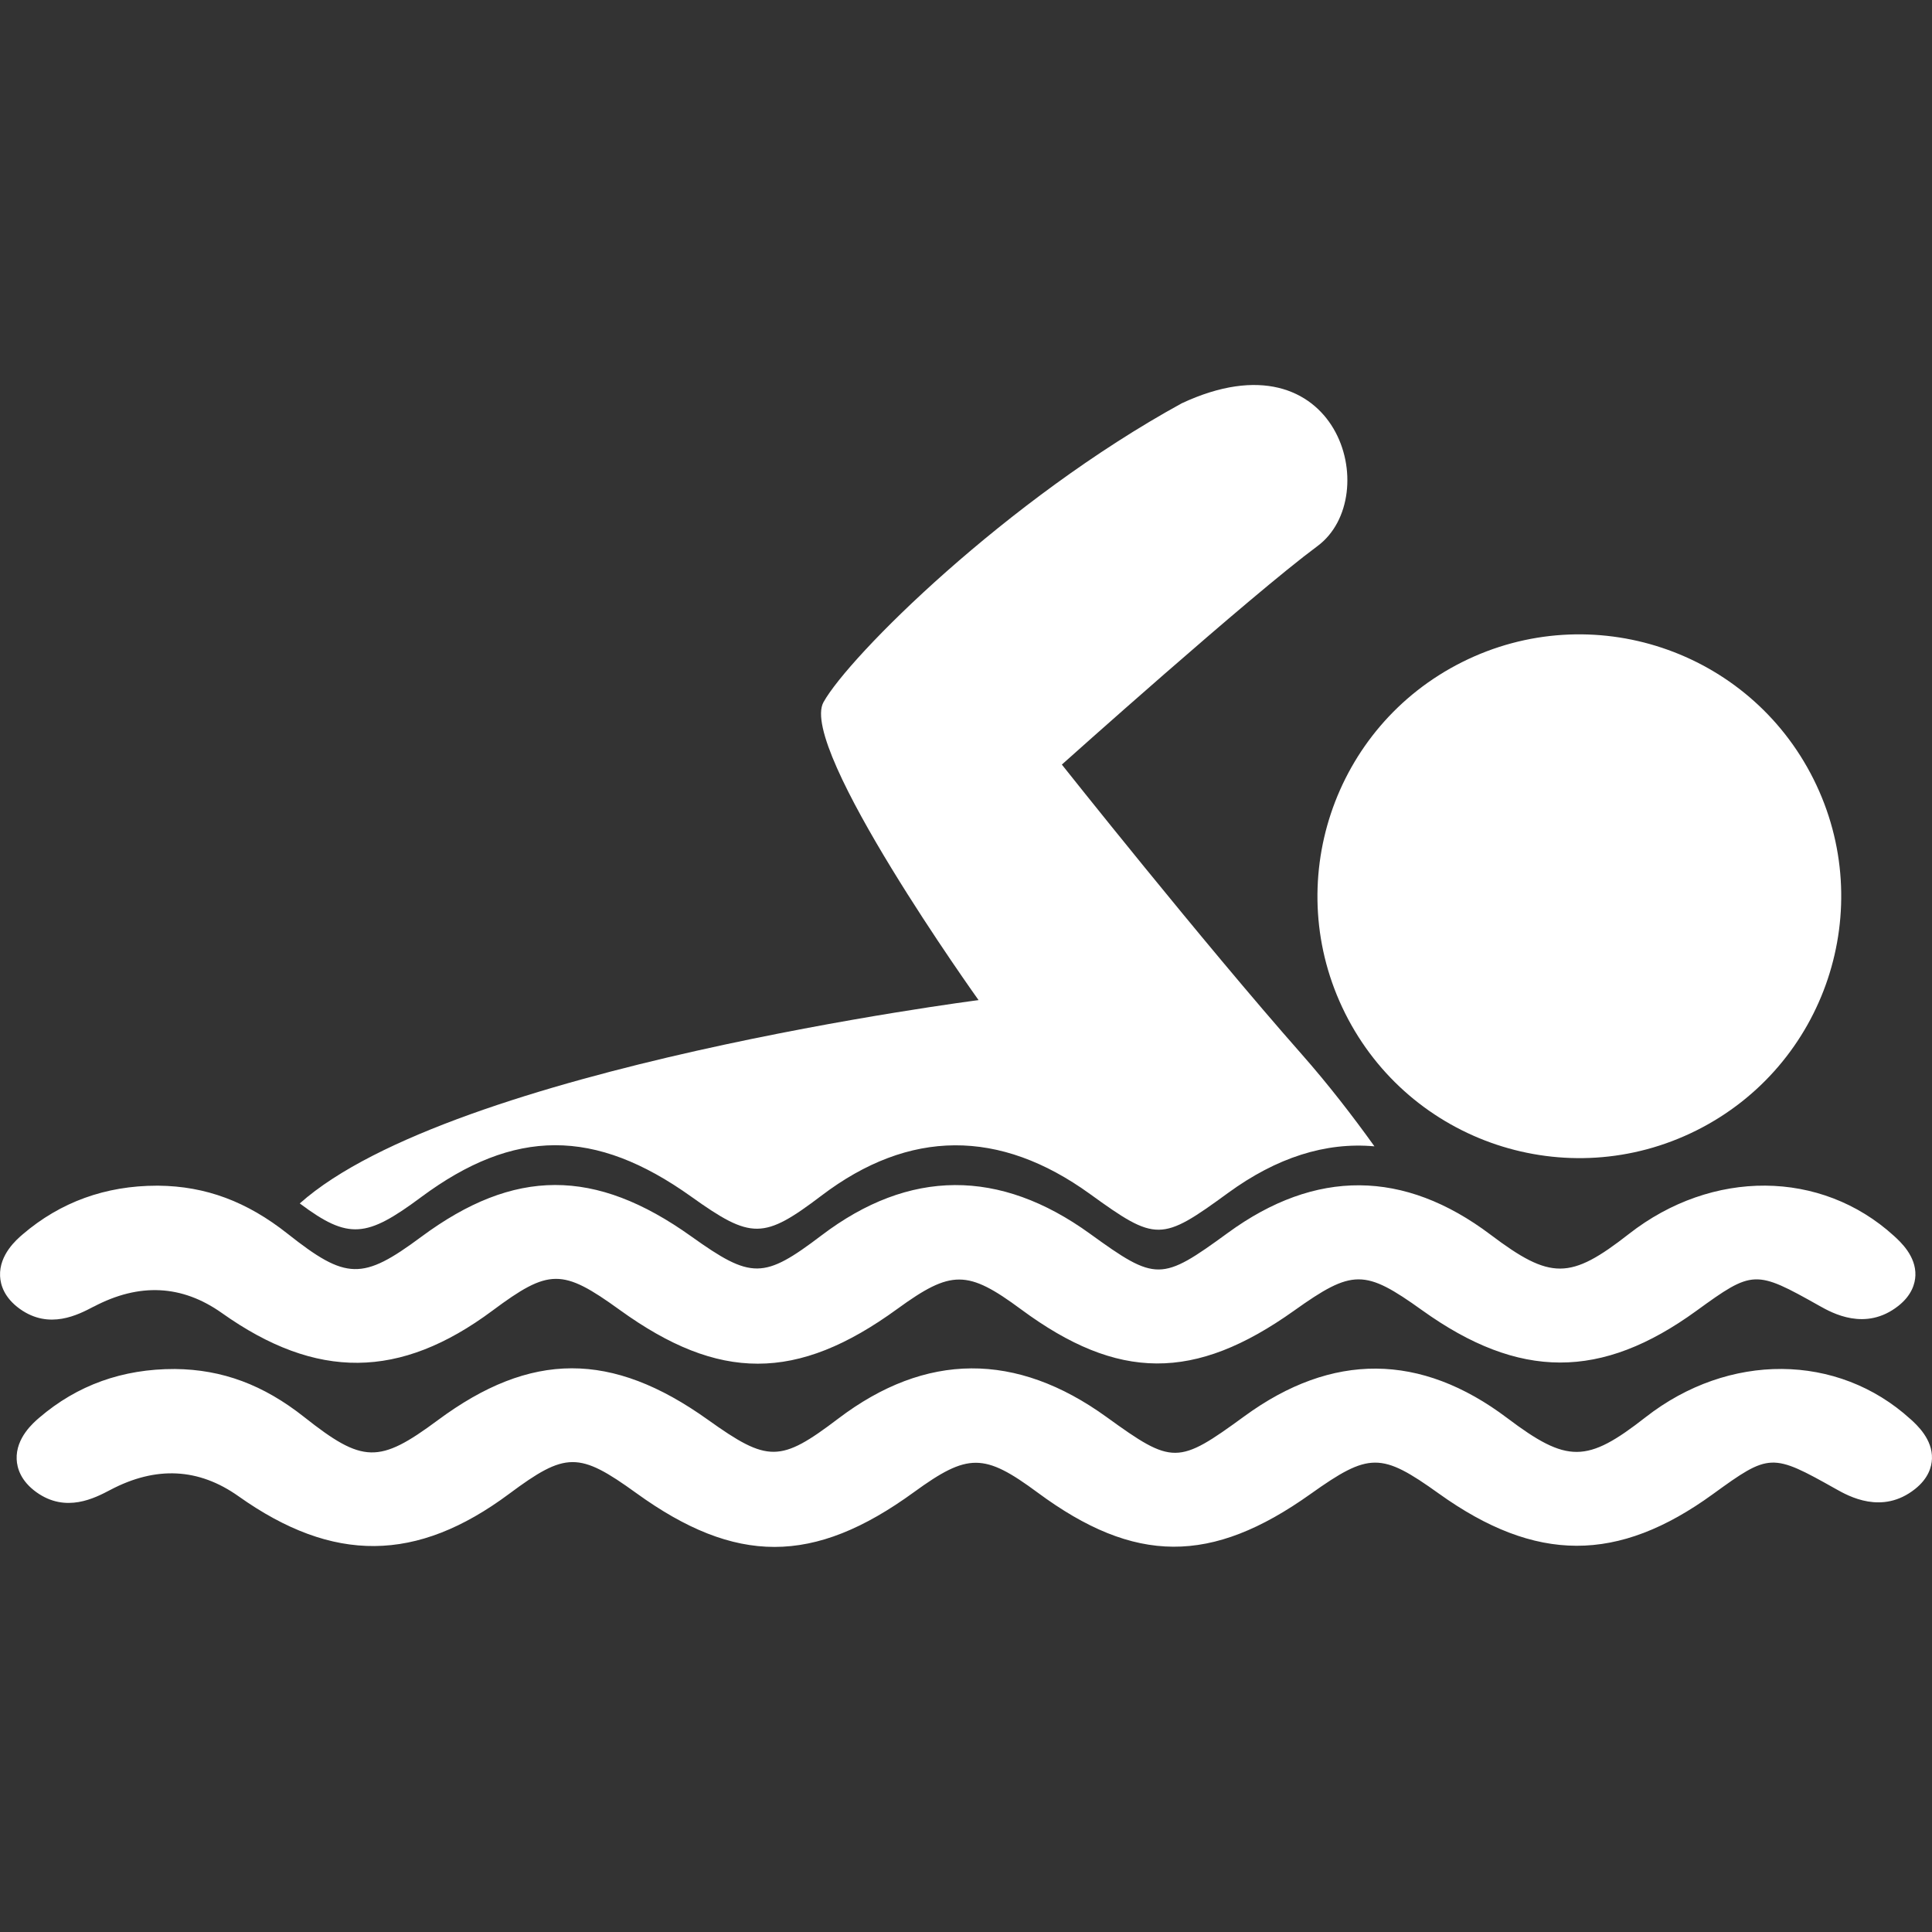 <svg xmlns="http://www.w3.org/2000/svg" id="Capa_2" data-name="Capa 2" viewBox="0 0 512 512"><rect x="0" y="0" width="512" height="512" fill="#333333" stroke="none"/><defs><style>      .cls-1 {        fill: #fff;      }    </style></defs><circle class="cls-1" cx="418.54" cy="237.55" r="69.39" transform="translate(-62.05 212.26) rotate(-26.57)"></circle><path class="cls-1" d="m506.28,376.07c-19.27-17.53-48.14-17.73-70.2-.48-15.58,12.19-20.72,12.22-36.65.21-22.95-17.3-46.38-17.47-69.64-.49-17.64,12.88-19.01,12.9-36.51.24-23.99-17.35-47.93-17.22-71.14.4-15.37,11.66-18.6,11.69-34.55.29-25.5-18.21-46.91-18.17-71.6.15-15.54,11.53-19.83,11.44-35.34-.83-10.84-8.58-21.73-12.63-34.28-12.76h-.03c-13.87-.04-25.86,4.27-35.94,12.91-1.54,1.32-6.23,5.34-5.98,11.03.1,2.34,1.1,5.75,5.26,8.73,7.8,5.57,15.45,1.53,19.56-.63q18.12-9.56,33.98,1.69c25.07,17.79,47.19,17.59,71.7-.64,15.02-11.18,18.49-11.2,33.71-.2,13.16,9.51,24.88,14.26,36.61,14.26,11.83,0,23.67-4.84,36.99-14.53,14.29-10.39,18.57-10.37,32.76.13,25.71,19.01,46,19.12,72.34.36,15.51-11.04,18.69-11.05,33.96-.11,25.71,18.42,47.45,18.46,72.69.13,14.96-10.86,15.56-10.88,32.58-1.31,3.34,1.88,12.23,6.88,20.92.01,3.6-2.84,4.44-5.95,4.51-8.06.18-5.15-3.95-8.91-5.72-10.52Z"></path><path class="cls-1" d="m24.83,346.28q18.12-9.55,33.98,1.69c25.07,17.79,47.19,17.59,71.7-.64,15.02-11.18,18.49-11.2,33.71-.2,13.16,9.51,24.88,14.27,36.61,14.26,11.83,0,23.67-4.84,36.99-14.53,14.29-10.39,18.57-10.37,32.77.13,25.71,19.01,46,19.11,72.34.36,15.51-11.05,18.69-11.06,33.96-.11,25.71,18.42,47.45,18.46,72.69.13,14.96-10.86,15.56-10.88,32.58-1.31,3.34,1.88,12.22,6.88,20.93.01,3.59-2.84,4.43-5.95,4.51-8.06.18-5.15-3.95-8.91-5.72-10.52-19.27-17.53-48.14-17.73-70.2-.48-15.58,12.19-20.72,12.22-36.65.21-22.95-17.3-46.38-17.47-69.64-.49-17.65,12.88-19.02,12.9-36.51.24-23.99-17.35-47.93-17.21-71.14.4-15.37,11.66-18.59,11.69-34.55.29-25.51-18.21-46.92-18.16-71.6.15-15.54,11.53-19.83,11.44-35.34-.83-10.84-8.58-21.74-12.63-34.28-12.76h-.03c-.12,0-.23,0-.34,0-13.62,0-25.6,4.34-35.6,12.91-1.54,1.32-6.23,5.34-5.98,11.03.1,2.34,1.1,5.75,5.26,8.73,7.8,5.57,15.45,1.53,19.56-.63Z"></path><path class="cls-1" d="m111.58,317.27c24.68-18.32,46.09-18.36,71.6-.15,15.96,11.4,19.18,11.37,34.55-.29,23.22-17.61,47.15-17.75,71.14-.4,17.5,12.66,18.87,12.64,36.51-.24,12.94-9.45,25.93-13.57,38.86-12.4-5.83-8.13-12.34-16.54-19.28-24.41-26.4-29.92-63.56-76.76-63.56-76.76,0,0,49.91-44.7,67.74-57.9,17.82-13.2,5.5-57.21-35.97-37.84-46.53,25.52-88.2,67.07-94.94,79.21-6.73,12.14,41.1,78.95,41.1,78.95,0,0-139.48,17.88-179.89,53.88,12.97,9.73,17.72,9.05,32.13-1.64Z"></path></svg>